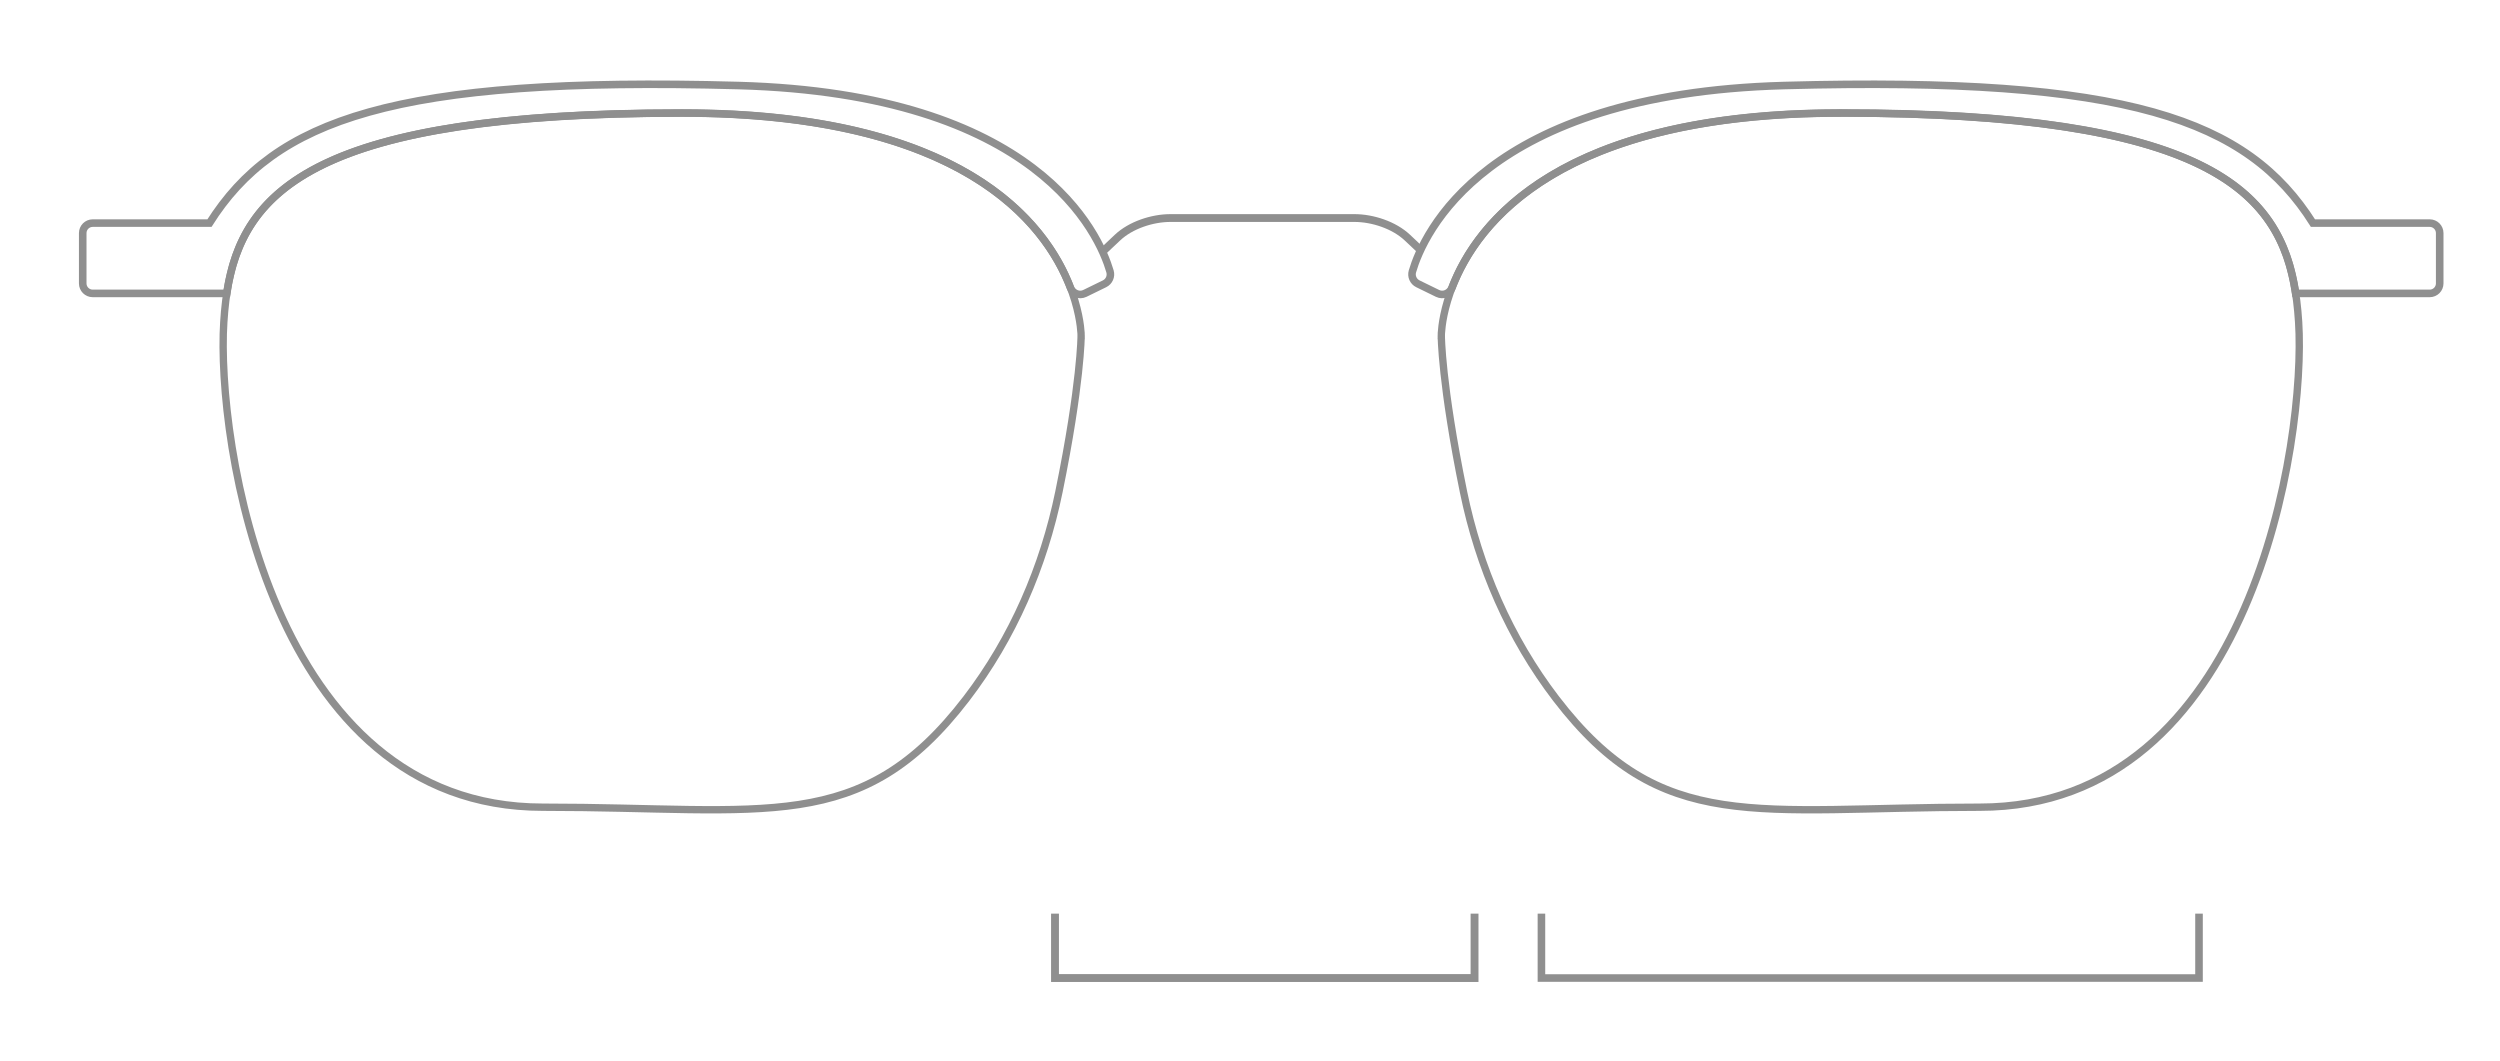 <svg viewBox="0 0 330 140" xmlns="http://www.w3.org/2000/svg" id="aalto">
  <defs>
    <style>
      .cls-1 {
        stroke-width: .97px;
      }

      .cls-1, .cls-2, .cls-3, .cls-4 {
        fill: none;
        stroke: #8f8f8f;
        stroke-miterlimit: 10;
      }

      .cls-2 {
        stroke-width: 1.03px;
      }

      .cls-3 {
        stroke-width: 1.04px;
      }
    </style>
  </defs>
  <polyline points="139.26 120.6 139.26 129.1 194.64 129.1 194.64 120.6" class="cls-3"></polyline>
  <polyline points="203.47 120.6 203.47 129.1 290.27 129.1 290.27 120.6" class="cls-4"></polyline>
  <g>
    <path d="M142.71,44.29s0-29.37-52.67-29.37-59.52,12.14-60.5,27.61,6.07,64.02,42.1,64.02c29.59,0,42.01,3.83,55.92-14.33,6.13-8.01,10.19-17.41,12.22-27.3,2.93-14.33,2.93-20.63,2.93-20.63Z" class="cls-1"></path>
    <path d="M90.04,14.92c36.89,0,47.94,14.41,51.25,23.04.3.77,1.17,1.13,1.91.77l2.6-1.27c.61-.3.91-.99.72-1.64-1.42-4.85-9.45-23.44-49.04-24.53-45.56-1.25-61.22,4.54-69.83,18.16h-15.41c-.73,0-1.32.59-1.32,1.32v6.64c0,.73.59,1.32,1.32,1.32h17.69c2.05-13.61,11.83-23.81,60.11-23.81Z" class="cls-4"></path>
  </g>
  <g>
    <path d="M190.25,44.29s0-29.37,52.67-29.37,59.52,12.14,60.5,27.61c.98,15.47-6.07,64.02-42.1,64.02-29.59,0-42.01,3.83-55.92-14.33-6.13-8.01-10.19-17.41-12.22-27.3-2.93-14.33-2.93-20.63-2.93-20.63Z" class="cls-1"></path>
    <path d="M242.92,14.92c-36.89,0-47.94,14.41-51.25,23.04-.3.77-1.17,1.13-1.91.77l-2.6-1.27c-.61-.3-.91-.99-.72-1.64,1.42-4.85,9.45-23.44,49.04-24.53,45.56-1.25,61.22,4.54,69.83,18.16h15.41c.73,0,1.32.59,1.32,1.32v6.64c0,.73-.59,1.32-1.32,1.32h-17.21s-.48,0-.48,0c-2.05-13.62-11.83-23.82-60.11-23.82Z" class="cls-4"></path>
  </g>
  <path d="M145.73,33.04l1.77-1.67c1.76-1.66,4.59-2.59,7.01-2.59h24.26c2.42,0,5.25.93,7.01,2.59l1.77,1.67" class="cls-2"></path>
</svg>